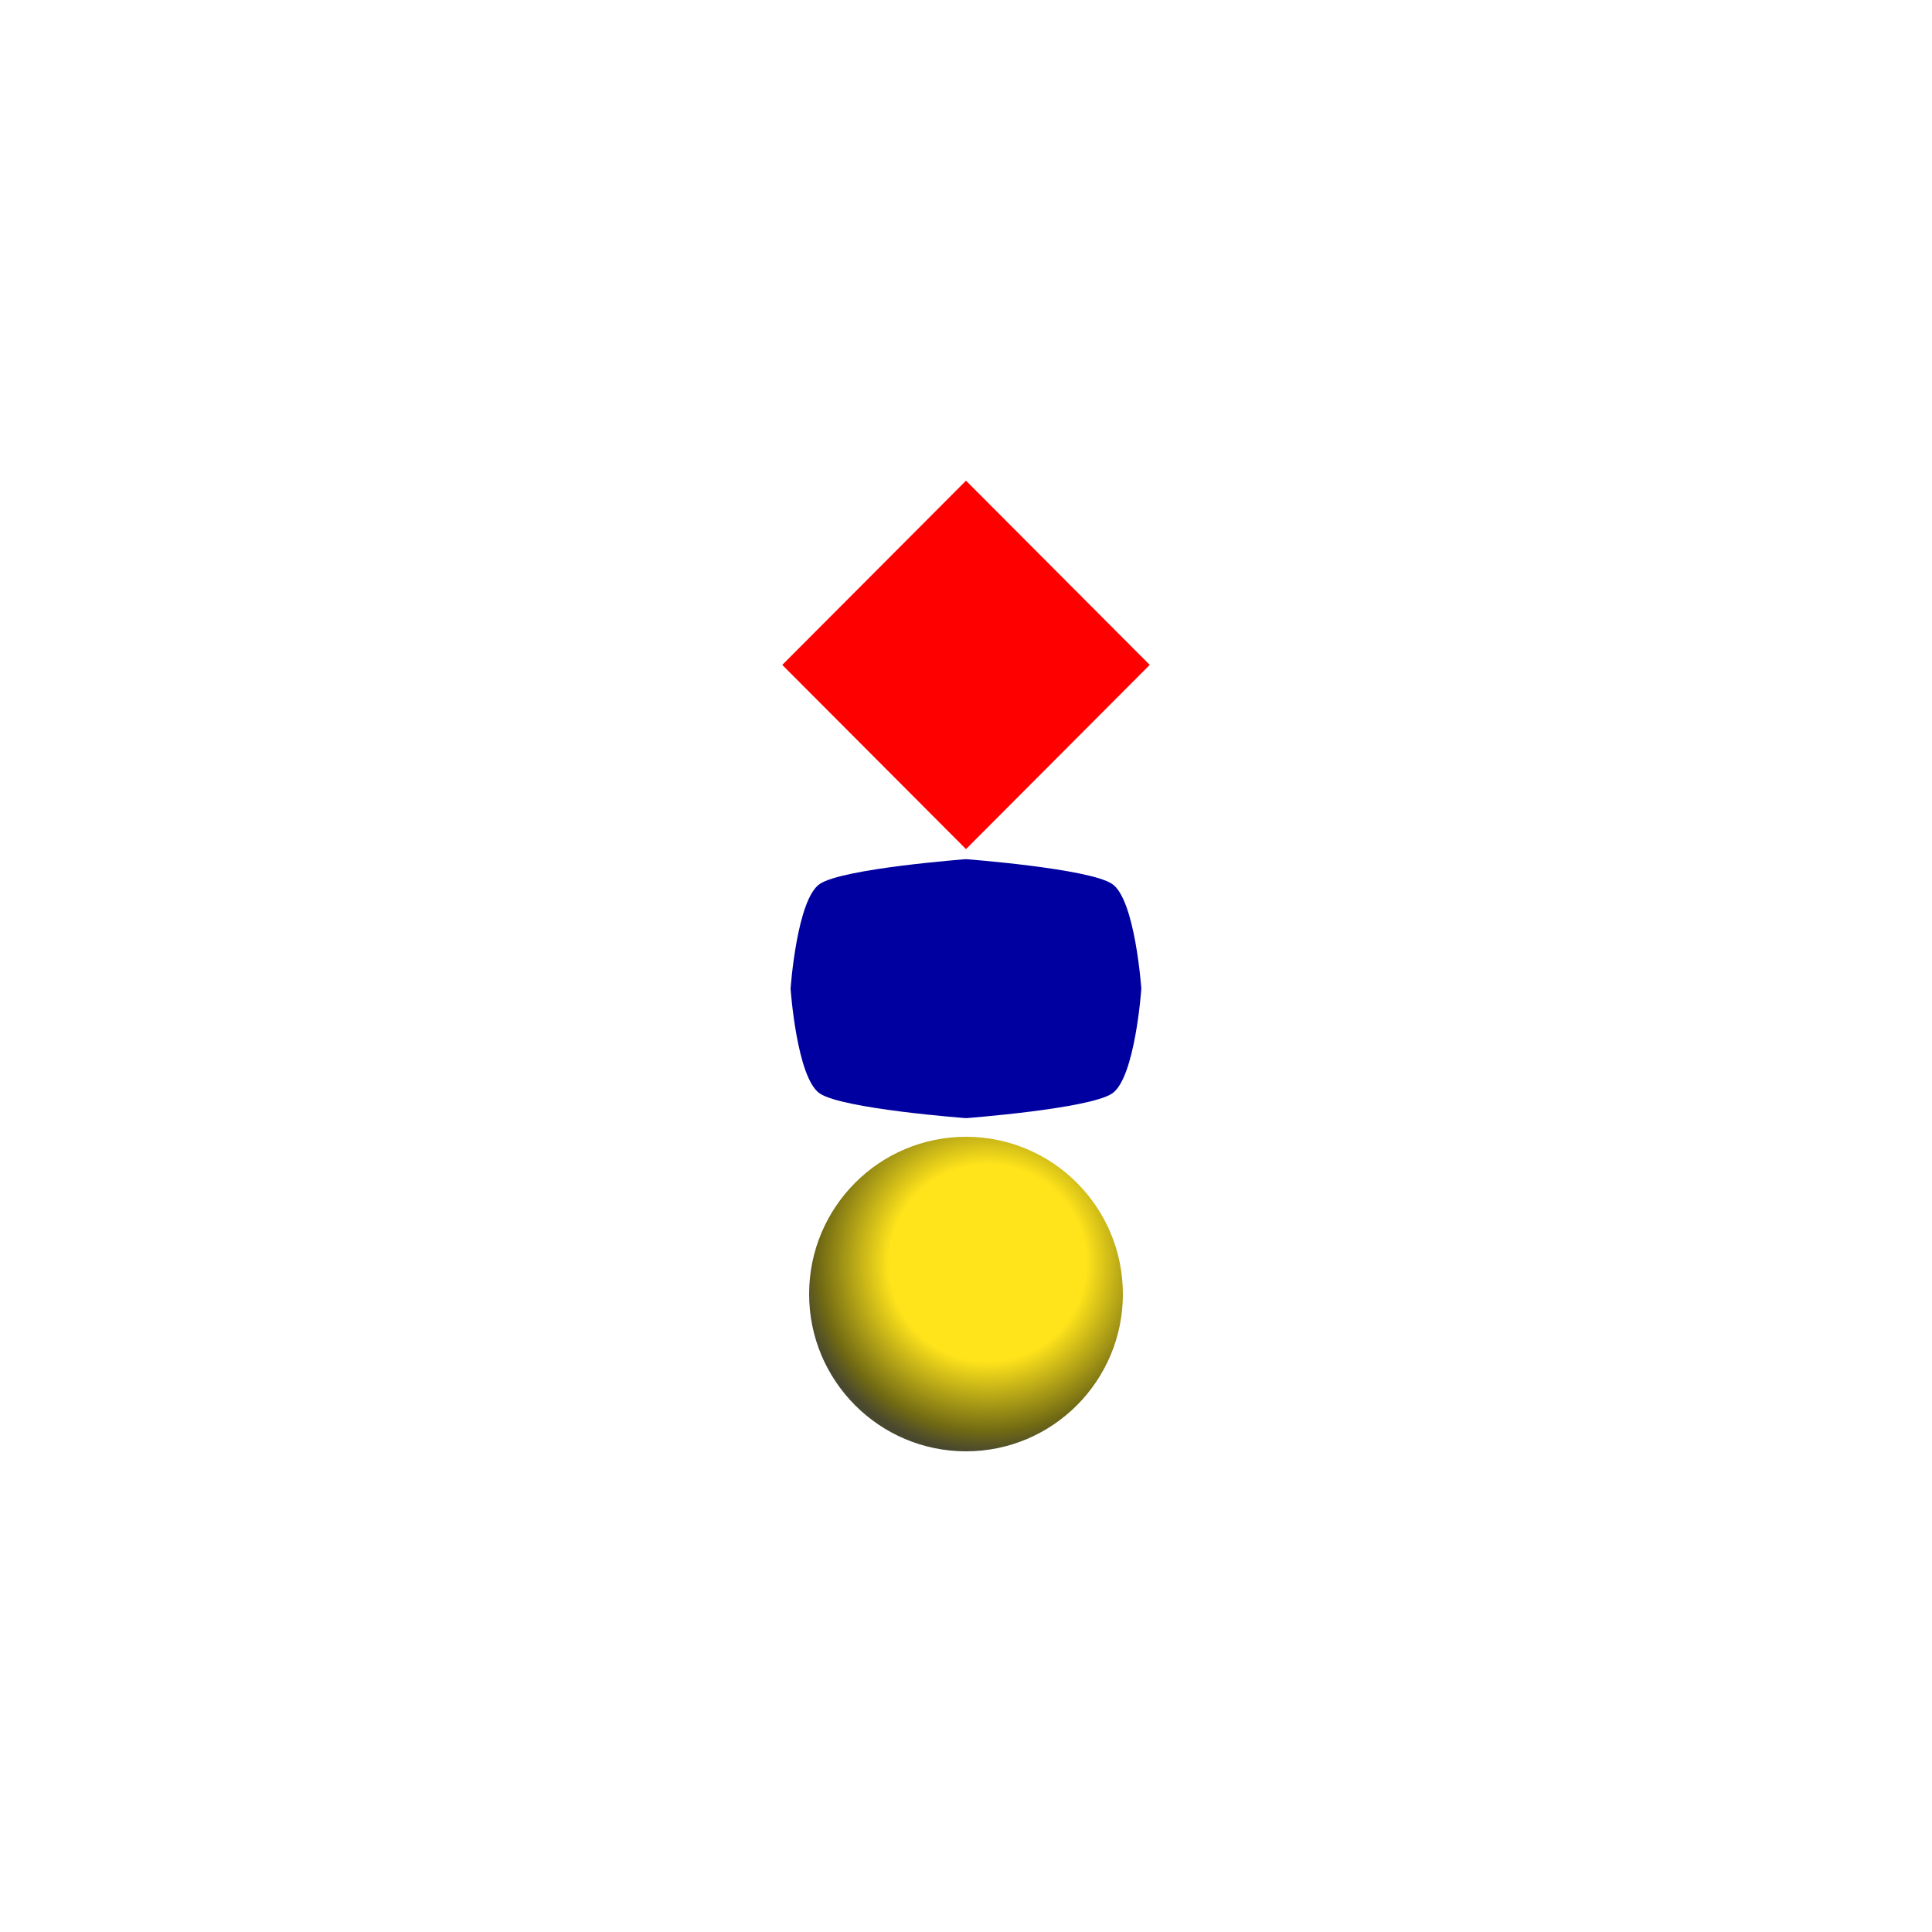<?xml version="1.0" encoding="UTF-8"?>
<svg id="Livello_2" data-name="Livello 2" xmlns="http://www.w3.org/2000/svg" xmlns:xlink="http://www.w3.org/1999/xlink" viewBox="0 0 200 200">
  <defs>
    <style>
      .cls-1 {
        fill: #0000a0;
      }

      .cls-2 {
        fill: red;
      }

      .cls-3 {
        fill: url(#Sfumatura_senza_nome_16);
      }
    </style>
    <radialGradient id="Sfumatura_senza_nome_16" data-name="Sfumatura senza nome 16" cx="102.24" cy="-3448.75" fx="102.24" fy="-3448.75" r="19.61" gradientTransform="translate(0 -3318) scale(1 -1)" gradientUnits="userSpaceOnUse">
      <stop offset=".52" stop-color="#ffe41b"/>
      <stop offset=".89" stop-color="#716a13"/>
      <stop offset="1" stop-color="#49482e"/>
    </radialGradient>
  </defs>
  <path class="cls-3" d="m83.76,133.96c0-8.99,7.27-16.28,16.24-16.28s16.24,7.29,16.24,16.28-7.27,16.28-16.24,16.28c-8.97,0-16.24-7.29-16.24-16.28Z"/>
  <path class="cls-1" d="m84.87,91.5c-2.39,1.59-3.03,10.85-3.03,10.85,0,0,.64,9.26,3.03,10.85,2.39,1.6,15.13,2.55,15.13,2.55,0,0,12.74-.96,15.12-2.55,2.39-1.59,3.03-10.85,3.03-10.85,0,0-.64-9.26-3.03-10.85-2.39-1.6-15.12-2.56-15.12-2.56,0,0-12.74.96-15.13,2.56Z"/>
  <polygon class="cls-2" points="100 49.76 119.02 68.83 100 87.9 80.98 68.83 100 49.76"/>
</svg>